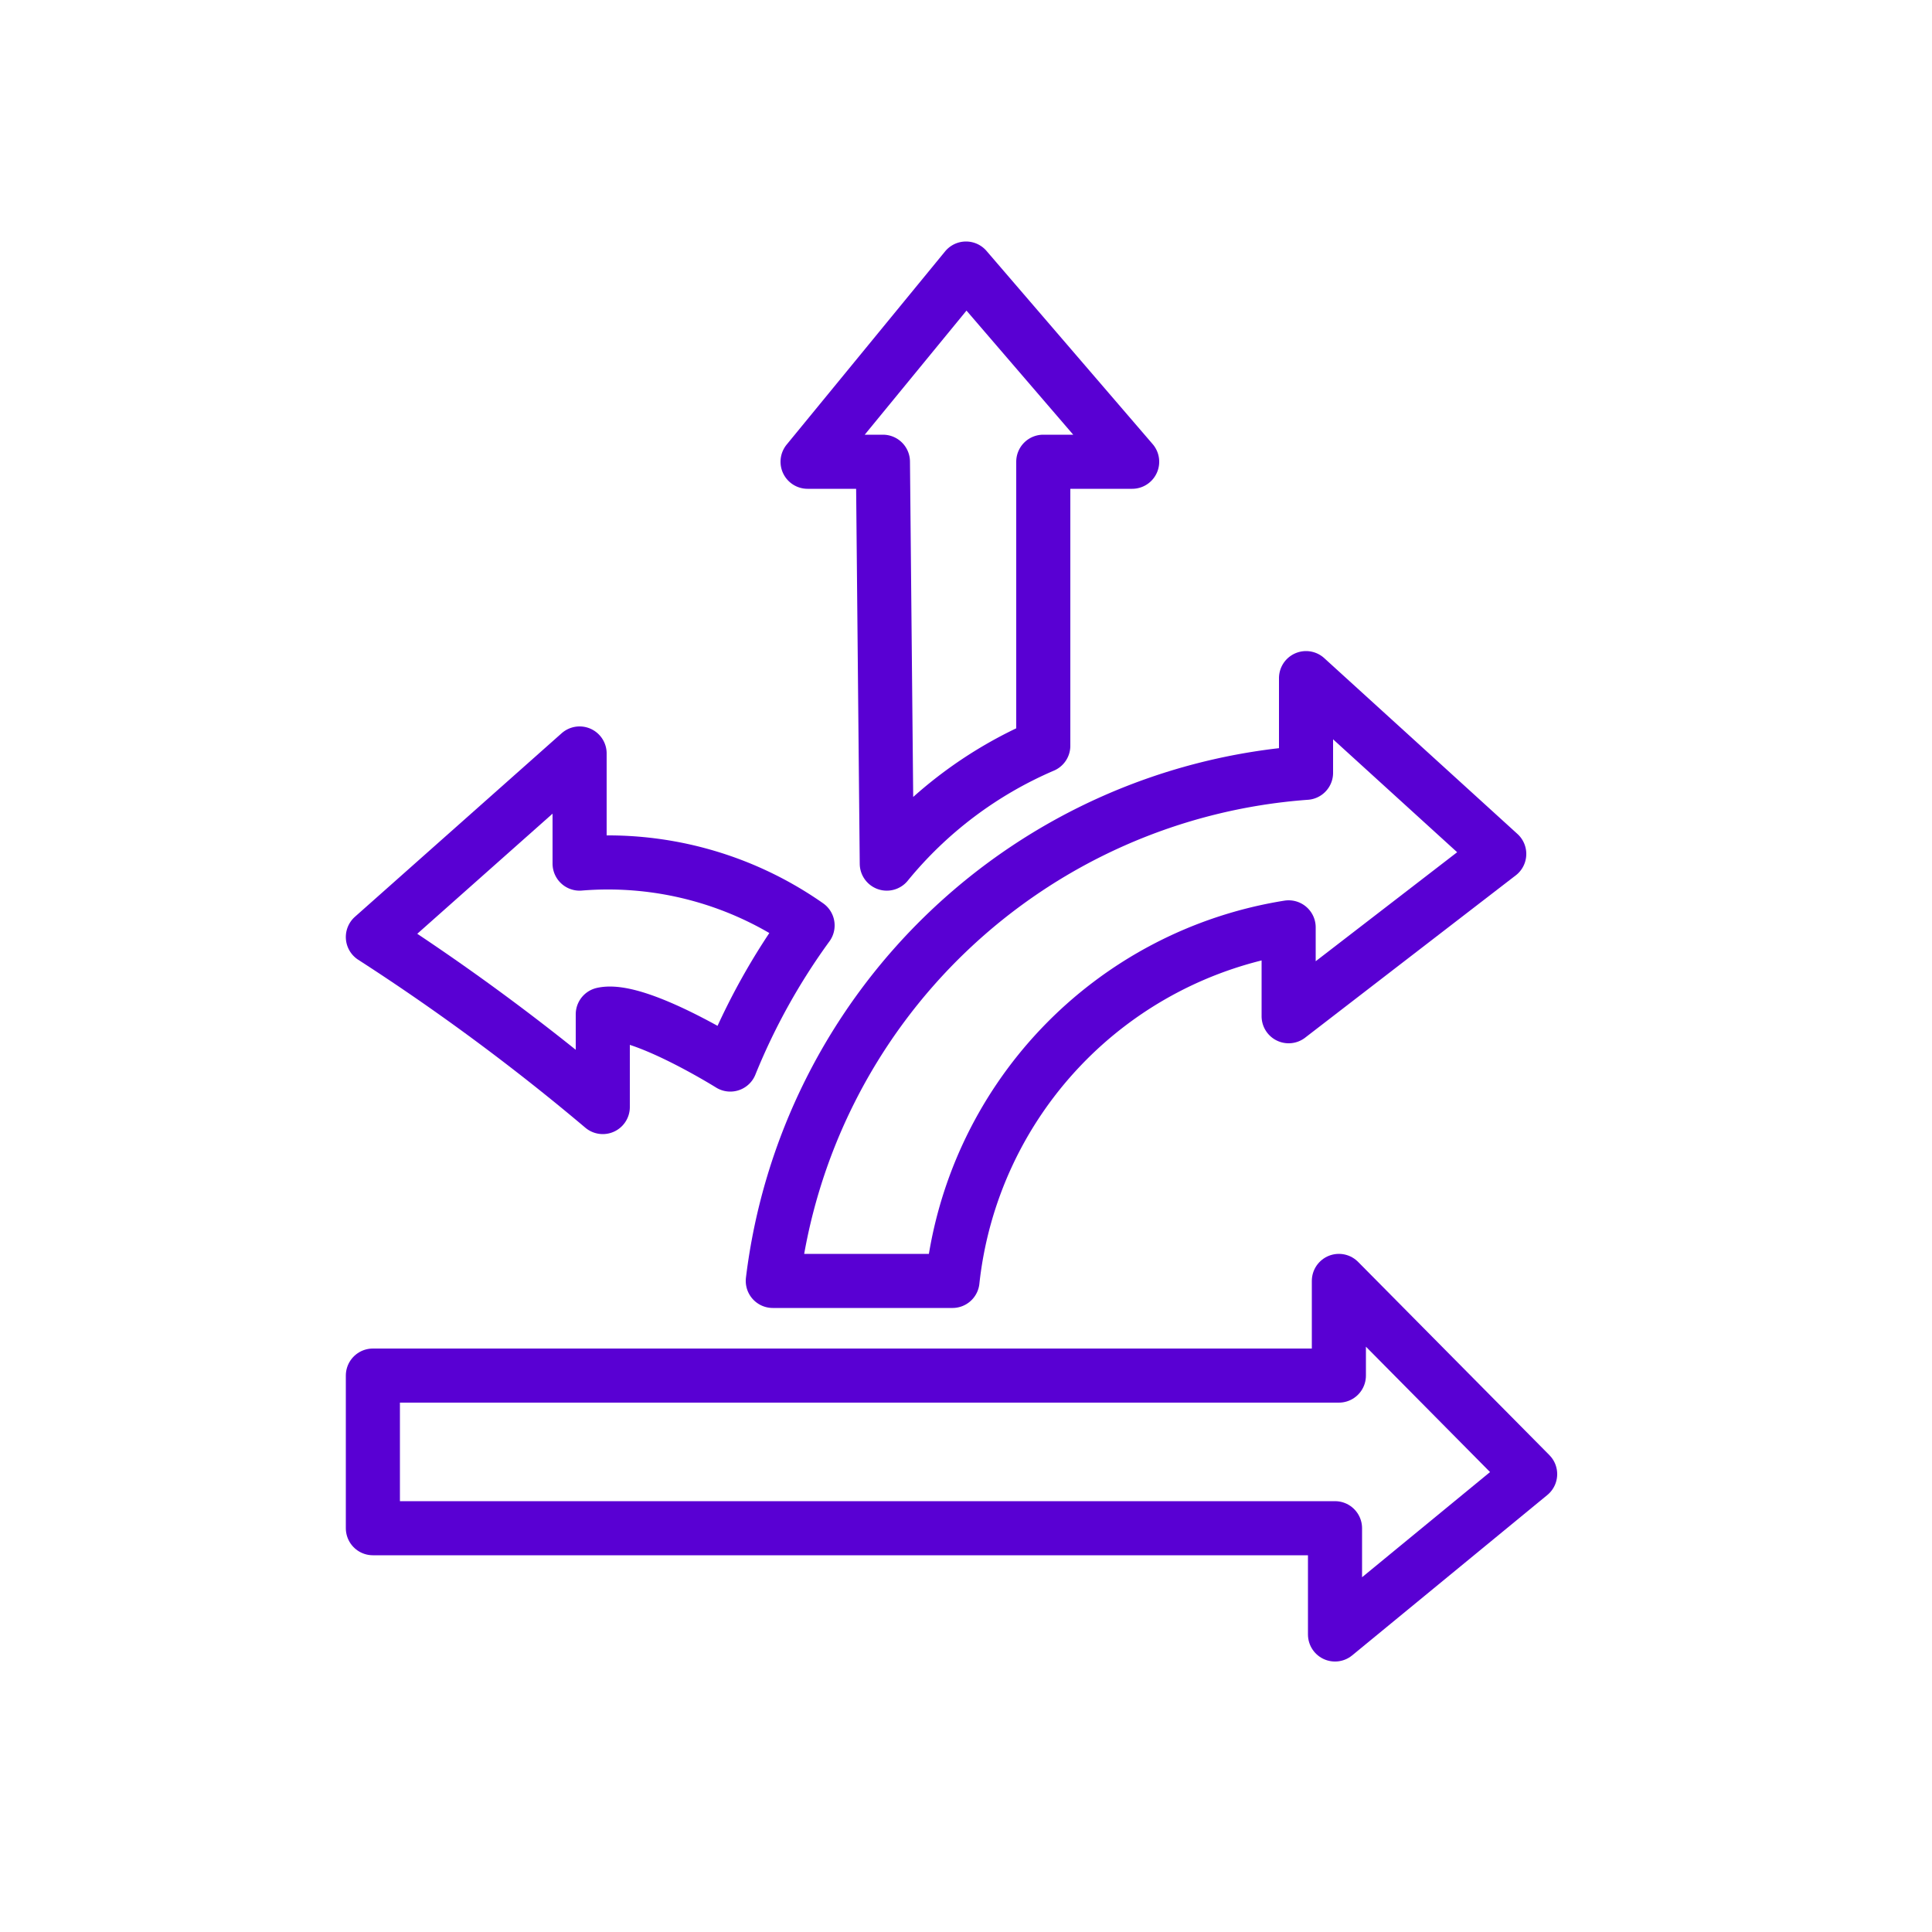 <svg id="Layer_1" data-name="Layer 1" xmlns="http://www.w3.org/2000/svg" viewBox="0 0 10 10"><defs><style>.cls-1{fill:none;stroke:#5900d3;stroke-linecap:round;stroke-linejoin:round;stroke-width:0.28px;}</style></defs><polygon class="cls-1" points="1.93 7.12 6.93 7.12 6.93 6.63 7.92 7.63 6.91 8.46 6.91 7.91 1.93 7.91 1.93 7.12"/><path class="cls-1" d="M4.93,6.63H4A3,3,0,0,1,6.76,4V3.51l1,.91-1.09.84V4.8A2.08,2.08,0,0,0,4.93,6.63Z"/><path class="cls-1" d="M4.18,4.79a3.38,3.38,0,0,0-.4.72s-.48-.3-.66-.26v.48a11.54,11.54,0,0,0-1.19-.88L3,3.9l0,.57A1.8,1.8,0,0,1,4.18,4.79Z"/><path class="cls-1" d="M4.59,4.47a2.13,2.13,0,0,1,.81-.61V2.39h.46L5,1.39l-.82,1h.39Z"/></svg>